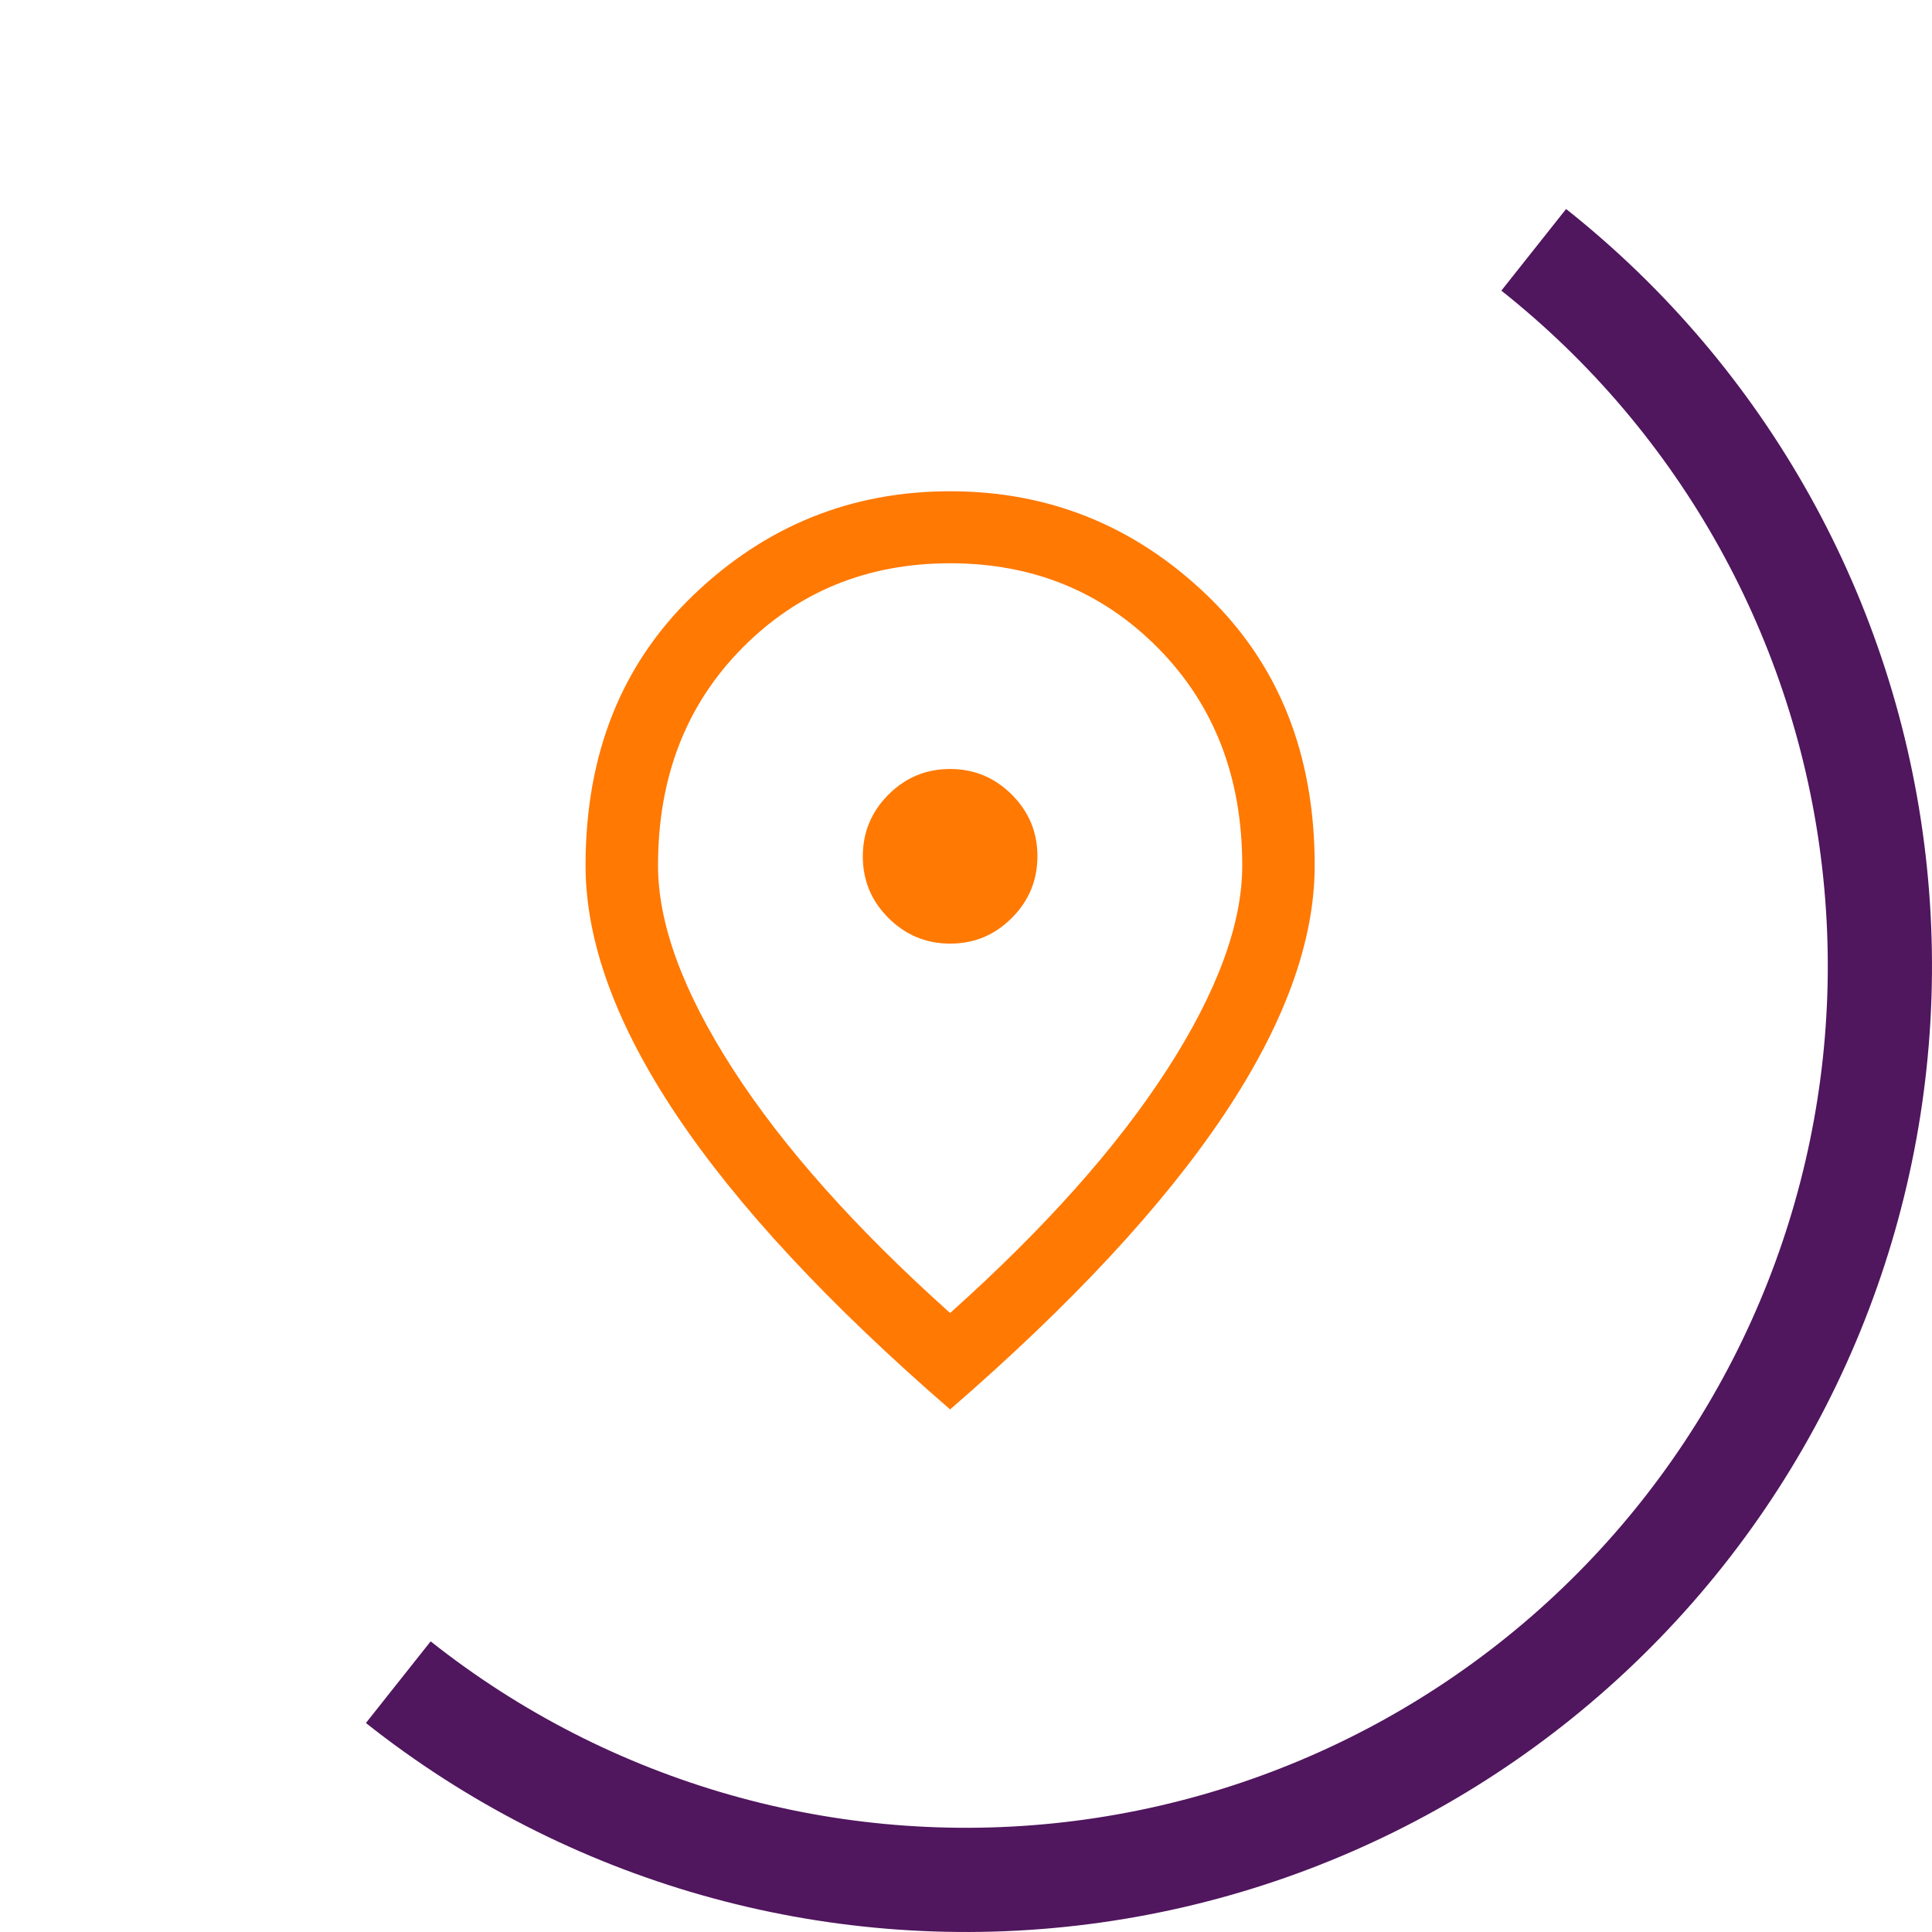 <svg width="73" height="73" viewBox="0 0 73 73" fill="none" xmlns="http://www.w3.org/2000/svg">
<path d="M59.174 7.897C66.76 13.91 71.647 22.691 72.758 32.307C73.87 41.924 71.117 51.588 65.103 59.174C59.09 66.76 50.309 71.647 40.693 72.758C31.076 73.87 21.412 71.117 13.826 65.103L16.272 62.018C23.04 67.383 31.661 69.839 40.24 68.847C48.819 67.855 56.653 63.496 62.018 56.728C67.383 49.961 69.839 41.339 68.847 32.76C67.855 24.181 63.496 16.347 56.728 10.982L59.174 7.897Z" fill="#50165E"/>
<path d="M35.903 35.654C36.811 35.654 37.587 35.331 38.232 34.684C38.877 34.037 39.199 33.26 39.199 32.352C39.199 31.444 38.876 30.668 38.229 30.023C37.583 29.378 36.805 29.056 35.897 29.056C34.989 29.056 34.213 29.38 33.568 30.026C32.923 30.673 32.601 31.45 32.601 32.359C32.601 33.267 32.924 34.043 33.571 34.687C34.218 35.332 34.995 35.654 35.903 35.654ZM35.9 49.612C39.47 46.416 42.203 43.35 44.097 40.415C45.991 37.48 46.938 34.909 46.938 32.703C46.938 29.376 45.881 26.641 43.767 24.497C41.653 22.354 39.031 21.283 35.9 21.283C32.77 21.283 30.147 22.354 28.033 24.497C25.919 26.641 24.863 29.376 24.863 32.703C24.863 34.909 25.809 37.48 27.704 40.415C29.598 43.35 32.33 46.416 35.9 49.612ZM35.9 53.255C31.307 49.275 27.863 45.571 25.568 42.144C23.273 38.716 22.125 35.569 22.125 32.703C22.125 28.491 23.487 25.082 26.212 22.474C28.936 19.866 32.166 18.562 35.9 18.562C39.634 18.562 42.864 19.866 45.589 22.474C48.313 25.082 49.675 28.491 49.675 32.703C49.675 35.569 48.528 38.716 46.232 42.144C43.937 45.571 40.493 49.275 35.9 53.255Z" fill="#FF7903"/>
</svg>
